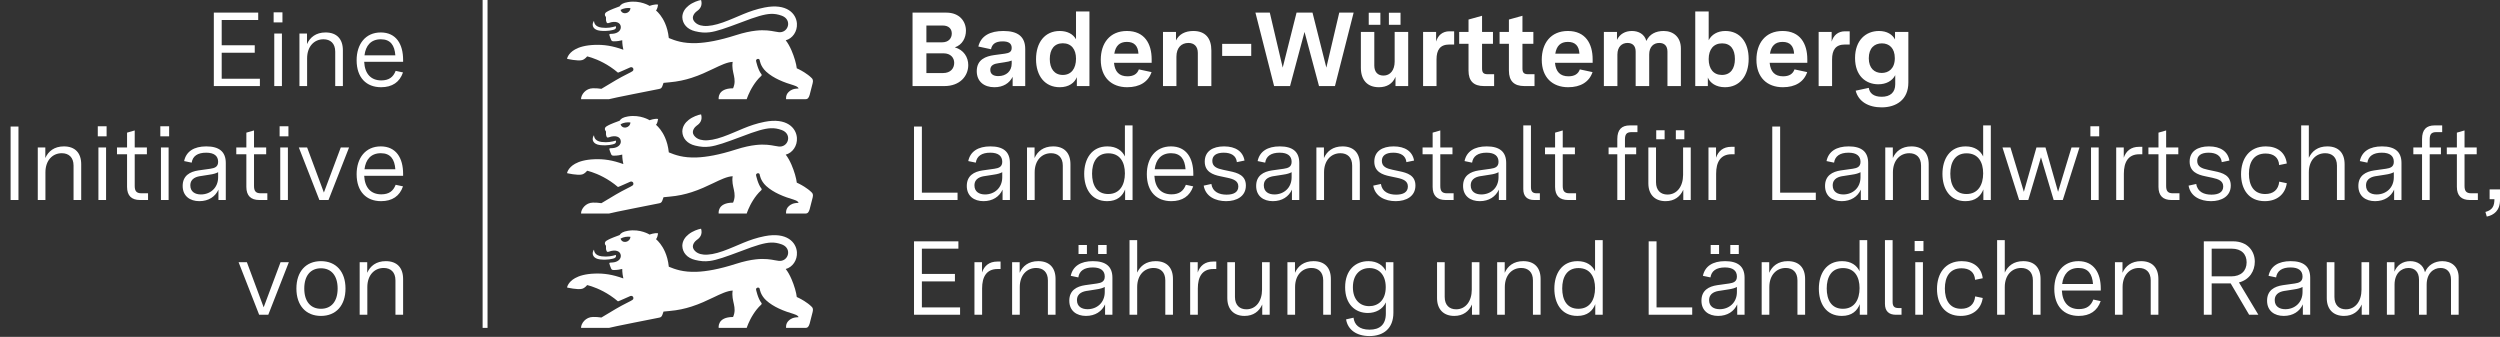 <svg xmlns="http://www.w3.org/2000/svg" viewBox='0 0 1524.956 205.5' fill="#FFFFFF">
    <rect x="0" y="0" width="1524.956" height="205.5" fill="#333333" stroke="none"/>
    <path d="M130.432 52.5L158.528 52.5L158.528 48.02L135.232 48.02L135.232 32.148L155.392 32.148L155.392 27.604L135.232 27.604L135.232 12.18L157.504 12.18L157.504 7.7L130.432 7.7ZM167.296 52.5L171.968 52.5L171.968 20.436L167.296 20.436ZM166.912 13.652L172.288 13.652L172.288 7.508L166.912 7.508ZM182.656 52.5L187.328 52.5L187.328 35.604C187.328 28.308 191.68 23.956 197.312 23.956C201.536 23.956 204.48 26.452 204.48 31.508L204.48 52.5L209.152 52.5L209.152 30.676C209.152 23.828 205.44 19.796 198.592 19.796C192.704 19.796 189.056 22.804 187.264 26.9L187.264 20.436L182.656 20.436ZM232.448 53.204C239.232 53.204 243.776 50.132 245.824 44.18L241.344 43.22C239.872 47.06 237.248 49.044 232.576 49.044C226.368 49.044 222.528 45.14 222.144 37.716L245.888 37.716L245.888 36.5C245.888 26.964 241.664 19.796 232.256 19.796C222.976 19.796 217.536 26.836 217.536 36.756C217.536 47.38 223.488 53.204 232.448 53.204ZM222.336 33.748C223.04 27.86 226.24 23.956 232.32 23.956C238.208 23.956 240.704 27.668 241.152 33.748Z"/> <path d="M6.464 122L11.264 122L11.264 77.2L6.464 77.2ZM23.04 122L27.712 122L27.712 105.104C27.712 97.808 32.064 93.456 37.696 93.456C41.92 93.456 44.864 95.952 44.864 101.008L44.864 122L49.536 122L49.536 100.176C49.536 93.328 45.824 89.296 38.976 89.296C33.088 89.296 29.44 92.304 27.648 96.4L27.648 89.936L23.04 89.936ZM60.032 122L64.704 122L64.704 89.936L60.032 89.936ZM59.648 83.152L65.024 83.152L65.024 77.008L59.648 77.008ZM85.376 122L90.304 122L90.304 117.904L86.272 117.904C83.136 117.904 82.176 116.432 82.176 113.424L82.176 94.096L89.6 94.096L89.6 89.936L82.176 89.936L82.176 79.568L77.504 80.912L77.504 89.936L71.36 89.936L71.36 94.096L77.504 94.096L77.504 114C77.504 119.44 80.32 122 85.376 122ZM98.176 122L102.848 122L102.848 89.936L98.176 89.936ZM97.792 83.152L103.168 83.152L103.168 77.008L97.792 77.008ZM121.6 122.704C127.232 122.704 131.328 119.952 133.248 115.664L133.248 122L137.728 122L137.728 99.408C137.728 92.496 133.632 89.296 125.824 89.296C118.336 89.296 113.536 92.368 112.32 98.256L116.928 99.216C117.504 95.248 120.512 93.136 125.76 93.136C130.688 93.136 133.056 95.184 133.056 98.704C133.056 101.84 130.88 102.544 128.32 102.928L121.024 103.952C115.904 104.72 111.424 107.088 111.424 113.424C111.424 119.632 115.904 122.704 121.6 122.704ZM122.56 118.608C118.976 118.608 116.096 116.944 116.096 113.104C116.096 108.624 120.128 107.664 122.752 107.344L127.616 106.576C130.432 106.192 131.84 105.68 133.056 105.04L133.056 108.112C133.056 114.704 128.192 118.608 122.56 118.608ZM158.144 122L163.072 122L163.072 117.904L159.04 117.904C155.904 117.904 154.944 116.432 154.944 113.424L154.944 94.096L162.368 94.096L162.368 89.936L154.944 89.936L154.944 79.568L150.272 80.912L150.272 89.936L144.128 89.936L144.128 94.096L150.272 94.096L150.272 114C150.272 119.44 153.088 122 158.144 122ZM170.944 122L175.616 122L175.616 89.936L170.944 89.936ZM170.56 83.152L175.936 83.152L175.936 77.008L170.56 77.008ZM194.816 122L200.384 122L212.928 89.936L207.872 89.936L197.568 117.456L187.328 89.936L182.272 89.936ZM232.448 122.704C239.232 122.704 243.776 119.632 245.824 113.68L241.344 112.72C239.872 116.56 237.248 118.544 232.576 118.544C226.368 118.544 222.528 114.64 222.144 107.216L245.888 107.216L245.888 106C245.888 96.464 241.664 89.296 232.256 89.296C222.976 89.296 217.536 96.336 217.536 106.256C217.536 116.88 223.488 122.704 232.448 122.704ZM222.336 103.248C223.04 97.36 226.24 93.456 232.32 93.456C238.208 93.456 240.704 97.168 241.152 103.248Z"/> <path d="M158.08 192L163.648 192L176.192 159.936L171.136 159.936L160.832 187.456L150.592 159.936L145.536 159.936ZM195.776 192.704C204.928 192.704 210.752 186.368 210.752 176C210.752 165.632 204.928 159.296 195.776 159.296C186.624 159.296 180.8 165.632 180.8 176C180.8 186.368 186.624 192.704 195.776 192.704ZM195.776 188.352C189.504 188.352 185.6 183.936 185.6 176C185.6 168.064 189.504 163.648 195.776 163.648C202.048 163.648 205.952 168.064 205.952 176C205.952 183.936 202.048 188.352 195.776 188.352ZM219.392 192L224.064 192L224.064 175.104C224.064 167.808 228.416 163.456 234.048 163.456C238.272 163.456 241.216 165.952 241.216 171.008L241.216 192L245.888 192L245.888 170.176C245.888 163.328 242.176 159.296 235.328 159.296C229.44 159.296 225.792 162.304 224 166.4L224 159.936L219.392 159.936Z"/> <line x1='295.888' y1='0' x2='295.888' y2='200' stroke="#FFFFFF" stroke-width='3' />
    
    <g  transform="translate(345.888,0)"><path id="lion" d="M133.391,164.086c4.138-1.09,7.165-5.375,6.827-10.254-.423-6.048-6.149-12.444-19.728-9.762-4.942.978-8.988,2.416-12.87,4-4.075,1.662-7.97,3.485-12.531,5.105-4.697,1.669-8.639,2.39-11.705,2.13-2.758-.234-4.807-1.262-6.06-3.108-1.704-2.555.772-5.132,1.82-5.852,1.91-1.249,3.63-3.38,2.614-6.845-1.831.319-5.045,1.394-7.603,3.412-2.116,1.669-3.784,3.981-3.848,7.042.122,4.185,3.016,7.455,7.832,8.608,3.231.773,5.809,1.022,8.855.624,4.372-.572,9.71-2.479,19.335-6.084,8.993-3.469,14.049-4.958,17.923-5.133,2.431-.11,4.396.298,6.578,1.059,1.364.476,2.35,1.198,3.006,2.041.78,1.003,1.094,2.179,1.021,3.317-.137,2.136-1.634,4.145-3.96,4.646-.536.116-1.116.151-1.733.09-.72-.069-1.503-.217-2.387-.381-2.609-.489-6.128-1.146-11.605-.543-3.286.362-7.276,1.177-12.197,2.755-10.268,3.291-17.933,4.609-23.849,4.836-8.38.321-13.254-1.547-17.057-3.101-.375-3.641-1.252-6.649-2.327-9.094-1.744-3.967-4.01-6.45-5.5-7.747,0,0,.862-.534,1.291-3.534-2.143-.428-5.17.778-5.17.778,0,0-5.62-3.608-13.219-2.323-2.9.508-4.281,1.302-5.075,2.614-6.038,2.217-6.53,2.598-8.07,3.487-1.0.63-.915,1.471-.915,1.683,0,.487.254.788.365.921.159.185.307.354.307.693.016,1.757-.137,1.633.402,3.024.238.561.767.518,1.402.302,3.985-1.487,7.044-.327,7.239,2.368.156,2.324-2.01,3.993-4.905,4.226-.645.039-1.094.065-1.344.079-.476.032-.794.074-.741.63.061.44.695,2.023.867,2.472.435,1.225.714,1.397,1.741,1.434,1.937.069,4.445-.413,5.25-.661,0,0-.085,2.455.683,5.799-6.71-2.418-11.832-3.169-17.516-2.963-5.677.204-9.449,1.368-11.951,2.772-4.429,2.484-4.882,5.72-4.882,5.72.032.005,6.53,1.534,9.192.783,1.805-.513,3.043-2.259,3.043-2.259,0,0,4.289.881,9.93,3.873,2.759,1.464,5.841,3.433,8.903,6.051.113.097,7.202-3.131,7.551-3.26.875-.322,1.529.262,1.68.547.246.466.332,1.341-.352,1.797-.672.603-5.423,2.7-10.001,5.404-2.974,1.762-6.207,3.672-8.985,5.37-2.18-.28-3.127-.365-5.175-.344-4.377.048-7.255,3.873-7.255,6.672h17.024c.709-.258,7.828-1.71,15.017-3.149,5.226-1.046,10.489-2.084,13.353-2.65,1.284-.254,2.079-.412,2.185-.434.382-.086.898-.147,1.365-.605.234-.229.455-.559.641-1.04.132-.328.736-2.079.736-2.079l3.725-.36c4.972-.421,9.381-1.422,13.338-2.689,5.085-1.627,9.426-3.692,13.259-5.528,4.668-2.238,8.52-4.085,11.859-4.233-.537,3.301.239,5.869.764,8.398.501,2.409.775,4.784-.526,7.723-9.859,0-8.774,6.645-8.774,6.645h17.098s1.205-3.932,3.974-8.266c1.274-1.995,2.836-4.076,4.844-5.9.418-.376.381-.772.143-1.09-2.17-2.693-3.267-8.116-3.267-8.116-.185-.693.652-1.153.938-1.201.301-.053,1.113-.059,1.279.723,0,0,.381,3.761,3.943,7.036,2.253,2.066,4.989,3.695,7.716,4.979,3.28,1.545,6.551,2.593,8.963,3.306,2.757.815,3.064,1.735,3.064,2.01-.064,0-1.048.048-1.206.064-1.397.153-3.001.333-4.869,2.106-1.91,1.815-1.508,4.349-1.508,4.349h11.764c1.535,0,2.08-.905,2.614-2.635.344-1.111,1.736-6.751,1.831-7.137.46-1.714-.021-2.624-.614-3.137-1.349-1.352-2.988-2.537-4.5-3.485-2.452-1.537-4.57-2.452-4.57-2.452-.279-2.619-1.515-7.007-3.244-10.964-1.02-2.336-2.229-4.521-3.498-6.104ZM32.649,145.547c1.773-1.06,4.104-1.33,6.02-1.105-.207,3.465-5.073,4.384-6.02,1.105ZM16.018,152.953c.068-.148.146-.294.232-.437.014-.024.085-.14.103-.165.036-.049.115-.019.12.041.069,1.365.852,3.476,4.662,3.952,3.604.455,6.314-.159,8.626-.841.259.624.19,1.609-1,2.047-1.074.328-3.996,1.18-8.536.698-4.239-.45-5.217-3.112-4.207-5.296ZM133.391,94.336c4.138-1.09,7.165-5.375,6.827-10.254-.423-6.048-6.149-12.444-19.728-9.762-4.942.978-8.988,2.416-12.87,4-4.075,1.662-7.97,3.485-12.531,5.105-4.697,1.669-8.639,2.39-11.705,2.13-2.758-.234-4.807-1.262-6.06-3.108-1.704-2.555.772-5.132,1.82-5.852,1.91-1.249,3.63-3.38,2.614-6.845-1.831.319-5.045,1.394-7.603,3.412-2.116,1.669-3.784,3.981-3.848,7.042.122,4.185,3.016,7.455,7.832,8.608,3.231.773,5.809,1.022,8.855.624,4.372-.572,9.71-2.479,19.335-6.084,8.993-3.469,14.049-4.958,17.923-5.133,2.431-.11,4.396.298,6.578,1.059,1.364.476,2.35,1.198,3.006,2.041.78,1.003,1.094,2.179,1.021,3.317-.137,2.136-1.634,4.145-3.96,4.646-.536.116-1.116.151-1.733.09-.72-.069-1.503-.217-2.387-.381-2.609-.489-6.128-1.146-11.605-.543-3.286.362-7.276,1.177-12.197,2.755-10.268,3.291-17.933,4.609-23.849,4.836-8.38.321-13.254-1.547-17.057-3.101-.375-3.641-1.252-6.649-2.327-9.094-1.744-3.967-4.01-6.45-5.5-7.747,0,0,.862-.534,1.291-3.534-2.143-.428-5.17.778-5.17.778,0,0-5.62-3.608-13.219-2.323-2.9.508-4.281,1.302-5.075,2.614-6.038,2.217-6.53,2.598-8.07,3.487-1.0.63-.915,1.471-.915,1.683,0,.487.254.788.365.921.159.185.307.354.307.693.016,1.757-.137,1.633.402,3.024.238.561.767.518,1.402.302,3.985-1.487,7.044-.327,7.239,2.368.156,2.324-2.01,3.993-4.905,4.226-.645.039-1.094.065-1.344.079-.476.032-.794.074-.741.63.061.44.695,2.023.867,2.472.435,1.225.714,1.397,1.741,1.434,1.937.069,4.445-.413,5.25-.661,0,0-.085,2.455.683,5.799-6.71-2.418-11.832-3.169-17.516-2.963-5.677.204-9.449,1.368-11.951,2.772-4.429,2.484-4.882,5.72-4.882,5.72.032.005,6.53,1.534,9.192.783,1.805-.513,3.043-2.259,3.043-2.259,0,0,4.289.881,9.93,3.873,2.759,1.464,5.841,3.433,8.903,6.051.113.097,7.202-3.131,7.551-3.26.875-.322,1.529.262,1.68.547.246.466.332,1.341-.352,1.797-.672.603-5.423,2.7-10.001,5.404-2.974,1.762-6.207,3.672-8.985,5.37-2.18-.28-3.127-.365-5.175-.344-4.377.048-7.255,3.873-7.255,6.672h17.024c.709-.258,7.828-1.71,15.017-3.149,5.226-1.046,10.489-2.084,13.353-2.65,1.284-.254,2.079-.412,2.185-.434.382-.086.898-.147,1.365-.605.234-.229.455-.559.641-1.04.132-.328.736-2.079.736-2.079l3.725-.36c4.972-.421,9.381-1.422,13.338-2.689,5.085-1.627,9.426-3.692,13.259-5.528,4.668-2.238,8.52-4.085,11.859-4.233-.537,3.301.239,5.869.764,8.398.501,2.409.775,4.784-.526,7.723-9.859,0-8.774,6.645-8.774,6.645h17.098s1.205-3.932,3.974-8.266c1.274-1.995,2.836-4.076,4.844-5.9.418-.376.381-.772.143-1.09-2.17-2.693-3.267-8.116-3.267-8.116-.185-.693.652-1.153.938-1.201.301-.053,1.113-.059,1.279.723,0,0,.381,3.761,3.943,7.036,2.253,2.066,4.989,3.695,7.716,4.979,3.28,1.545,6.551,2.593,8.963,3.306,2.757.815,3.064,1.735,3.064,2.01-.064,0-1.048.048-1.206.064-1.397.153-3.001.333-4.869,2.106-1.91,1.815-1.508,4.349-1.508,4.349h11.764c1.535,0,2.08-.905,2.614-2.635.344-1.111,1.736-6.751,1.831-7.137.46-1.714-.021-2.624-.614-3.137-1.349-1.352-2.988-2.537-4.5-3.485-2.452-1.537-4.57-2.452-4.57-2.452-.279-2.619-1.515-7.007-3.244-10.964-1.02-2.336-2.229-4.521-3.498-6.104ZM32.649,75.797c1.773-1.06,4.104-1.33,6.02-1.105-.207,3.465-5.073,4.384-6.02,1.105ZM16.018,83.204c.068-.148.146-.294.232-.437.014-.024.085-.14.103-.165.036-.049.115-.019.12.041.069,1.365.852,3.476,4.662,3.952,3.604.455,6.314-.159,8.626-.841.259.624.19,1.609-1,2.047-1.074.328-3.996,1.18-8.536.698-4.239-.45-5.217-3.112-4.207-5.296ZM133.391,24.586c4.138-1.09,7.165-5.375,6.827-10.254-.423-6.048-6.149-12.444-19.728-9.762-4.942.978-8.988,2.416-12.87,4-4.075,1.662-7.97,3.485-12.531,5.105-4.697,1.669-8.639,2.39-11.705,2.13-2.758-.234-4.807-1.262-6.06-3.108-1.704-2.555.772-5.132,1.82-5.852,1.91-1.249,3.63-3.38,2.614-6.845-1.831.319-5.045,1.394-7.603,3.412-2.116,1.669-3.784,3.981-3.848,7.042.122,4.185,3.016,7.455,7.832,8.608,3.231.773,5.809,1.022,8.855.624,4.372-.572,9.71-2.479,19.335-6.084,8.993-3.469,14.049-4.958,17.923-5.133,2.431-.11,4.396.298,6.578,1.059,1.364.476,2.35,1.198,3.006,2.041.78,1.003,1.094,2.179,1.021,3.317-.137,2.136-1.634,4.145-3.96,4.646-.536.116-1.116.151-1.733.09-.72-.069-1.503-.217-2.387-.381-2.609-.489-6.128-1.146-11.605-.543-3.286.362-7.276,1.177-12.197,2.755-10.268,3.291-17.933,4.609-23.849,4.836-8.38.321-13.254-1.547-17.057-3.101-.375-3.641-1.252-6.649-2.327-9.094-1.744-3.967-4.01-6.45-5.5-7.747,0,0,.862-.534,1.291-3.534-2.143-.428-5.17.778-5.17.778,0,0-5.62-3.608-13.219-2.323-2.9.508-4.281,1.302-5.075,2.614-6.038,2.217-6.53,2.598-8.07,3.487-1.0.63-.915,1.471-.915,1.683,0,.487.254.788.365.921.159.185.307.354.307.693.016,1.757-.137,1.633.402,3.024.238.561.767.518,1.402.302,3.985-1.487,7.044-.327,7.239,2.368.156,2.324-2.01,3.993-4.905,4.226-.645.039-1.094.065-1.344.079-.476.032-.794.074-.741.63.061.44.695,2.023.867,2.472.435,1.225.714,1.397,1.741,1.434,1.937.069,4.445-.413,5.25-.661,0,0-.085,2.455.683,5.799-6.71-2.418-11.832-3.169-17.516-2.963-5.677.204-9.449,1.368-11.951,2.772-4.429,2.484-4.882,5.72-4.882,5.72.032.005,6.53,1.534,9.192.783,1.805-.513,3.043-2.259,3.043-2.259,0,0,4.289.881,9.93,3.873,2.759,1.464,5.841,3.433,8.903,6.051.113.097,7.202-3.131,7.551-3.26.875-.322,1.529.262,1.68.547.246.466.332,1.341-.352,1.797-.672.603-5.423,2.7-10.001,5.404-2.974,1.762-6.207,3.672-8.985,5.37-2.18-.28-3.127-.365-5.175-.344-4.377.048-7.255,3.873-7.255,6.672h17.024c.709-.258,7.828-1.71,15.017-3.149,5.226-1.046,10.489-2.084,13.353-2.65,1.284-.254,2.079-.412,2.185-.434.382-.086.898-.147,1.365-.605.234-.229.455-.559.641-1.04.132-.328.736-2.079.736-2.079l3.725-.36c4.972-.421,9.381-1.422,13.338-2.689,5.085-1.627,9.426-3.692,13.259-5.528,4.668-2.238,8.52-4.085,11.859-4.233-.537,3.301.239,5.869.764,8.398.501,2.409.775,4.784-.526,7.723-9.859,0-8.774,6.645-8.774,6.645h17.098s1.205-3.932,3.974-8.266c1.274-1.995,2.836-4.076,4.844-5.9.418-.376.381-.772.143-1.09-2.17-2.693-3.267-8.116-3.267-8.116-.185-.693.652-1.153.938-1.201.301-.053,1.113-.059,1.279.723,0,0,.381,3.761,3.943,7.036,2.253,2.066,4.989,3.695,7.716,4.979,3.28,1.545,6.551,2.593,8.963,3.306,2.757.815,3.064,1.735,3.064,2.01-.064,0-1.048.048-1.206.064-1.397.153-3.001.333-4.869,2.106-1.91,1.815-1.508,4.349-1.508,4.349h11.764c1.535,0,2.08-.905,2.614-2.635.344-1.111,1.736-6.751,1.831-7.137.46-1.714-.021-2.624-.614-3.137-1.349-1.352-2.988-2.537-4.5-3.485-2.452-1.537-4.57-2.452-4.57-2.452-.279-2.619-1.515-7.007-3.244-10.964-1.02-2.336-2.229-4.521-3.498-6.104ZM32.649,6.047c1.773-1.06,4.104-1.33,6.02-1.105-.207,3.465-5.073,4.384-6.02,1.105ZM16.018,13.454c.068-.148.146-.294.232-.437.014-.024.085-.14.103-.165.036-.049.115-.019.12.041.069,1.365.852,3.476,4.662,3.952,3.604.455,6.314-.159,8.626-.841.259.624.19,1.609-1,2.047-1.074.328-3.996,1.18-8.536.698-4.239-.45-5.217-3.112-4.207-5.296Z"/></g> <path d="M556.636 52.5L576.092 52.5C585.564 52.5 590.62 46.356 590.62 39.7C590.62 34.9 587.868 30.42 582.428 28.884C586.972 27.412 589.212 23.06 589.212 18.708C589.212 13.14 585.372 7.7 577.244 7.7L556.636 7.7ZM575.196 44.564L565.084 44.564L565.084 32.532L575.58 32.532C579.868 32.532 582.044 35.22 582.044 38.356C582.044 41.62 579.932 44.564 575.196 44.564ZM574.684 25.812L565.084 25.812L565.084 15.572L575.068 15.572C578.78 15.572 580.572 17.684 580.572 20.436C580.572 23.38 578.588 25.812 574.684 25.812ZM606.556 53.204C611.932 53.204 615.708 50.772 617.692 46.868L617.692 52.5L625.372 52.5L625.372 29.908C625.372 22.484 621.02 18.9 612.06 18.9C603.932 18.9 598.364 21.844 596.764 28.372L604.508 30.036C605.084 27.028 607.068 25.236 611.612 25.236C615.26 25.236 617.116 26.516 617.116 29.204C617.116 31.764 615.452 32.34 612.956 32.724L606.3 33.62C601.5 34.324 595.804 36.18 595.804 43.412C595.804 49.748 600.284 53.204 606.556 53.204ZM608.924 46.42C605.852 46.42 604.06 45.14 604.06 42.58C604.06 39.636 606.684 38.868 609.052 38.548L612.764 37.972C614.62 37.716 615.9 37.396 617.116 36.948L617.116 38.74C617.116 43.412 613.788 46.42 608.924 46.42ZM646.428 53.204C652.06 53.204 655.516 50.452 656.86 47.06L656.86 52.5L664.54 52.5L664.54 6.996L656.348 6.996L656.348 23.956C654.556 20.756 651.036 18.9 646.428 18.9C637.34 18.9 631.964 25.876 631.964 36.116C631.964 46.356 637.404 53.204 646.428 53.204ZM648.284 45.716C643.1 45.716 640.348 41.812 640.348 35.988C640.348 30.1 643.1 26.388 648.284 26.388C653.532 26.388 656.348 30.1 656.348 35.796C656.348 41.812 653.468 45.716 648.284 45.716ZM687.58 53.204C695.132 53.204 700.38 50.004 702.428 43.988L694.684 42.324C693.66 45.14 691.42 46.548 687.708 46.548C682.716 46.548 680.028 43.796 679.516 38.292L702.492 38.292L702.492 36.18C702.492 26.644 698.14 18.9 687.388 18.9C676.892 18.9 671.452 26.452 671.452 36.436C671.452 47.188 677.916 53.204 687.58 53.204ZM679.708 32.724C680.476 28.052 682.844 25.556 687.388 25.556C691.932 25.556 694.172 28.052 694.428 32.724ZM709.404 52.5L717.596 52.5L717.596 34.58C717.596 29.14 720.604 26.196 724.892 26.196C728.348 26.196 730.652 28.244 730.652 32.276L730.652 52.5L738.908 52.5L738.908 30.804C738.908 23.316 735.26 18.9 727.9 18.9C722.908 18.9 719.196 20.884 717.34 24.66L717.34 19.476L709.404 19.476ZM745.5 34.132L763.228 34.132L763.228 26.772L745.5 26.772ZM777.18 52.5L786.908 52.5L795.74 19.476L804.572 52.5L814.3 52.5L825.692 7.7L816.924 7.7L809.052 41.236L800.604 7.7L790.876 7.7L782.428 41.236L774.556 7.7L765.788 7.7ZM841.116 53.204C845.852 53.204 849.5 51.156 851.228 46.868L851.228 52.5L858.972 52.5L858.972 19.476L850.716 19.476L850.716 37.588C850.716 42.772 848.028 46.1 843.932 46.1C840.476 46.1 838.3 44.052 838.3 39.956L838.3 19.476L830.108 19.476L830.108 41.3C830.108 48.788 834.012 53.204 841.116 53.204ZM847.196 15.124L854.3 15.124L854.3 7.764L847.196 7.764ZM834.908 15.124L842.012 15.124L842.012 7.764L834.908 7.764ZM868.06 52.5L876.252 52.5L876.252 36.244C876.252 30.484 878.428 27.156 884.06 27.156L887.004 27.156L887.004 19.092L884.124 19.092C879.9 19.092 877.084 21.588 875.996 25.364L875.996 19.476L868.06 19.476ZM905.18 52.5L911.388 52.5L911.388 45.268L907.42 45.268C904.86 45.268 904.028 44.244 904.028 41.748L904.028 26.708L910.684 26.708L910.684 19.476L904.028 19.476L904.028 9.62L895.772 11.924L895.772 19.476L890.076 19.476L890.076 26.708L895.772 26.708L895.772 43.092C895.772 49.428 898.908 52.5 905.18 52.5ZM929.82 52.5L936.028 52.5L936.028 45.268L932.06 45.268C929.5 45.268 928.668 44.244 928.668 41.748L928.668 26.708L935.324 26.708L935.324 19.476L928.668 19.476L928.668 9.62L920.412 11.924L920.412 19.476L914.716 19.476L914.716 26.708L920.412 26.708L920.412 43.092C920.412 49.428 923.548 52.5 929.82 52.5ZM956.572 53.204C964.124 53.204 969.372 50.004 971.42 43.988L963.676 42.324C962.652 45.14 960.412 46.548 956.7 46.548C951.708 46.548 949.02 43.796 948.508 38.292L971.484 38.292L971.484 36.18C971.484 26.644 967.132 18.9 956.38 18.9C945.884 18.9 940.444 26.452 940.444 36.436C940.444 47.188 946.908 53.204 956.572 53.204ZM948.7 32.724C949.468 28.052 951.836 25.556 956.38 25.556C960.924 25.556 963.164 28.052 963.42 32.724ZM978.332 52.5L986.588 52.5L986.588 33.236C986.588 28.564 989.34 26.196 992.732 26.196C995.804 26.196 997.724 27.924 997.724 31.508L997.724 52.5L1005.98 52.5L1005.98 33.236C1005.98 28.564 1008.668 26.196 1012.124 26.196C1015.196 26.196 1017.116 27.924 1017.116 31.508L1017.116 52.5L1025.308 52.5L1025.308 29.588C1025.308 22.548 1020.636 18.9 1014.812 18.9C1010.076 18.9 1006.172 20.756 1004.252 24.98C1003.1 20.756 999.452 18.9 995.42 18.9C991.388 18.9 987.996 20.756 986.332 24.34L986.332 19.476L978.332 19.476ZM1052.188 53.204C1061.212 53.204 1066.652 46.228 1066.652 35.924C1066.652 25.876 1061.468 18.9 1052.444 18.9C1047.58 18.9 1043.996 21.14 1042.268 24.532L1042.268 6.996L1034.076 6.996L1034.076 52.5L1041.756 52.5L1041.756 47.316C1043.1 50.58 1046.748 53.204 1052.188 53.204ZM1050.332 45.716C1045.212 45.716 1042.268 42.004 1042.268 36.052C1042.268 30.164 1045.212 26.452 1050.46 26.452C1055.644 26.452 1058.268 30.1 1058.268 35.988C1058.268 41.876 1055.58 45.716 1050.332 45.716ZM1087.516 53.204C1095.068 53.204 1100.316 50.004 1102.364 43.988L1094.62 42.324C1093.596 45.14 1091.356 46.548 1087.644 46.548C1082.652 46.548 1079.964 43.796 1079.452 38.292L1102.428 38.292L1102.428 36.18C1102.428 26.644 1098.076 18.9 1087.324 18.9C1076.828 18.9 1071.388 26.452 1071.388 36.436C1071.388 47.188 1077.852 53.204 1087.516 53.204ZM1079.644 32.724C1080.412 28.052 1082.78 25.556 1087.324 25.556C1091.868 25.556 1094.108 28.052 1094.364 32.724ZM1109.34 52.5L1117.532 52.5L1117.532 36.244C1117.532 30.484 1119.708 27.156 1125.34 27.156L1128.284 27.156L1128.284 19.092L1125.404 19.092C1121.18 19.092 1118.364 21.588 1117.276 25.364L1117.276 19.476L1109.34 19.476ZM1147.74 65.492C1156.7 65.492 1164.06 60.82 1164.06 50.388L1164.06 19.476L1155.932 19.476L1155.932 24.084C1154.396 21.076 1151.068 18.9 1146.14 18.9C1138.204 18.9 1131.548 24.468 1131.548 35.412C1131.548 46.164 1138.012 51.412 1145.756 51.412C1150.492 51.412 1154.268 49.364 1156.06 45.844L1156.06 51.412C1156.06 56.404 1152.988 59.028 1147.804 59.028C1142.748 59.028 1140.38 56.724 1139.932 53.588L1131.932 55.316C1133.596 61.908 1139.676 65.492 1147.74 65.492ZM1147.804 44.5C1143.388 44.5 1139.932 41.62 1139.932 35.54C1139.932 29.268 1143.452 26.452 1147.932 26.452C1152.412 26.452 1155.804 29.396 1155.804 35.476C1155.804 41.812 1152.092 44.5 1147.804 44.5Z"/> <path d="M557.532 122L584.092 122L584.092 117.52L562.332 117.52L562.332 77.2L557.532 77.2ZM599.9 122.704C605.532 122.704 609.628 119.952 611.548 115.664L611.548 122L616.028 122L616.028 99.408C616.028 92.496 611.932 89.296 604.124 89.296C596.636 89.296 591.836 92.368 590.62 98.256L595.228 99.216C595.804 95.248 598.812 93.136 604.06 93.136C608.988 93.136 611.356 95.184 611.356 98.704C611.356 101.84 609.18 102.544 606.62 102.928L599.324 103.952C594.204 104.72 589.724 107.088 589.724 113.424C589.724 119.632 594.204 122.704 599.9 122.704ZM600.86 118.608C597.276 118.608 594.396 116.944 594.396 113.104C594.396 108.624 598.428 107.664 601.052 107.344L605.916 106.576C608.732 106.192 610.14 105.68 611.356 105.04L611.356 108.112C611.356 114.704 606.492 118.608 600.86 118.608ZM626.46 122L631.132 122L631.132 105.104C631.132 97.808 635.484 93.456 641.116 93.456C645.34 93.456 648.284 95.952 648.284 101.008L648.284 122L652.956 122L652.956 100.176C652.956 93.328 649.244 89.296 642.396 89.296C636.508 89.296 632.86 92.304 631.068 96.4L631.068 89.936L626.46 89.936ZM675.356 122.704C681.564 122.704 684.764 119.504 686.3 115.536L686.3 122L690.844 122L690.844 76.496L686.172 76.496L686.172 95.44C684.508 91.92 681.052 89.296 675.484 89.296C665.756 89.296 661.34 97.104 661.34 106.064C661.34 114.896 665.564 122.704 675.356 122.704ZM675.996 118.352C668.892 118.352 666.14 112.784 666.14 105.936C666.14 99.088 668.956 93.52 676.06 93.52C683.164 93.52 686.172 98.896 686.172 105.744C686.172 112.72 683.1 118.352 675.996 118.352ZM714.46 122.704C721.244 122.704 725.788 119.632 727.836 113.68L723.356 112.72C721.884 116.56 719.26 118.544 714.588 118.544C708.38 118.544 704.54 114.64 704.156 107.216L727.9 107.216L727.9 106C727.9 96.464 723.676 89.296 714.268 89.296C704.988 89.296 699.548 96.336 699.548 106.256C699.548 116.88 705.5 122.704 714.46 122.704ZM704.348 103.248C705.052 97.36 708.252 93.456 714.332 93.456C720.22 93.456 722.716 97.168 723.164 103.248ZM747.932 122.704C754.332 122.704 759.964 119.76 759.964 113.168C759.964 106.96 755.036 105.424 749.98 104.4L746.076 103.568C742.428 102.8 739.484 101.712 739.484 98.128C739.484 94.992 741.788 93.136 746.46 93.136C750.94 93.136 754.076 94.928 754.46 98.896L759.132 97.936C758.172 92.368 753.692 89.296 746.652 89.296C739.804 89.296 734.876 92.24 734.876 98.576C734.876 104.72 739.676 106.576 744.476 107.536L748.7 108.432C752.604 109.264 755.356 110.416 755.356 113.744C755.356 117.264 752.476 118.736 748.188 118.736C743.708 118.736 739.612 117.072 738.908 112.208L734.236 113.232C735.324 119.824 741.404 122.704 747.932 122.704ZM776.412 122.704C782.044 122.704 786.14 119.952 788.06 115.664L788.06 122L792.54 122L792.54 99.408C792.54 92.496 788.444 89.296 780.636 89.296C773.148 89.296 768.348 92.368 767.132 98.256L771.74 99.216C772.316 95.248 775.324 93.136 780.572 93.136C785.5 93.136 787.868 95.184 787.868 98.704C787.868 101.84 785.692 102.544 783.132 102.928L775.836 103.952C770.716 104.72 766.236 107.088 766.236 113.424C766.236 119.632 770.716 122.704 776.412 122.704ZM777.372 118.608C773.788 118.608 770.908 116.944 770.908 113.104C770.908 108.624 774.94 107.664 777.564 107.344L782.428 106.576C785.244 106.192 786.652 105.68 787.868 105.04L787.868 108.112C787.868 114.704 783.004 118.608 777.372 118.608ZM802.972 122L807.644 122L807.644 105.104C807.644 97.808 811.996 93.456 817.628 93.456C821.852 93.456 824.796 95.952 824.796 101.008L824.796 122L829.468 122L829.468 100.176C829.468 93.328 825.756 89.296 818.908 89.296C813.02 89.296 809.372 92.304 807.58 96.4L807.58 89.936L802.972 89.936ZM851.356 122.704C857.756 122.704 863.388 119.76 863.388 113.168C863.388 106.96 858.46 105.424 853.404 104.4L849.5 103.568C845.852 102.8 842.908 101.712 842.908 98.128C842.908 94.992 845.212 93.136 849.884 93.136C854.364 93.136 857.5 94.928 857.884 98.896L862.556 97.936C861.596 92.368 857.116 89.296 850.076 89.296C843.228 89.296 838.3 92.24 838.3 98.576C838.3 104.72 843.1 106.576 847.9 107.536L852.124 108.432C856.028 109.264 858.78 110.416 858.78 113.744C858.78 117.264 855.9 118.736 851.612 118.736C847.132 118.736 843.036 117.072 842.332 112.208L837.66 113.232C838.748 119.824 844.828 122.704 851.356 122.704ZM881.756 122L886.684 122L886.684 117.904L882.652 117.904C879.516 117.904 878.556 116.432 878.556 113.424L878.556 94.096L885.98 94.096L885.98 89.936L878.556 89.936L878.556 79.568L873.884 80.912L873.884 89.936L867.74 89.936L867.74 94.096L873.884 94.096L873.884 114C873.884 119.44 876.7 122 881.756 122ZM902.62 122.704C908.252 122.704 912.348 119.952 914.268 115.664L914.268 122L918.748 122L918.748 99.408C918.748 92.496 914.652 89.296 906.844 89.296C899.356 89.296 894.556 92.368 893.34 98.256L897.948 99.216C898.524 95.248 901.532 93.136 906.78 93.136C911.708 93.136 914.076 95.184 914.076 98.704C914.076 101.84 911.9 102.544 909.34 102.928L902.044 103.952C896.924 104.72 892.444 107.088 892.444 113.424C892.444 119.632 896.924 122.704 902.62 122.704ZM903.58 118.608C899.996 118.608 897.116 116.944 897.116 113.104C897.116 108.624 901.148 107.664 903.772 107.344L908.636 106.576C911.452 106.192 912.86 105.68 914.076 105.04L914.076 108.112C914.076 114.704 909.212 118.608 903.58 118.608ZM935.836 122L939.292 122L939.292 117.904L937.372 117.904C934.748 117.904 933.852 116.688 933.852 114.128L933.852 76.496L929.18 76.496L929.18 115.344C929.18 119.824 931.612 122 935.836 122ZM956.444 122L961.372 122L961.372 117.904L957.34 117.904C954.204 117.904 953.244 116.432 953.244 113.424L953.244 94.096L960.668 94.096L960.668 89.936L953.244 89.936L953.244 79.568L948.572 80.912L948.572 89.936L942.428 89.936L942.428 94.096L948.572 94.096L948.572 114C948.572 119.44 951.388 122 956.444 122ZM986.524 122L991.196 122L991.196 94.096L998.044 94.096L998.044 89.936L991.196 89.936L991.196 85.072C991.196 81.936 992.156 80.592 995.228 80.592L998.812 80.592L998.812 76.496L994.204 76.496C989.148 76.496 986.524 79.056 986.524 84.88L986.524 89.936L981.212 89.936L981.212 94.096L986.524 94.096ZM1015.964 122.704C1021.34 122.704 1024.924 119.952 1026.78 115.728L1026.78 122L1031.324 122L1031.324 89.936L1026.652 89.936L1026.652 106.704C1026.652 113.68 1022.94 118.672 1017.116 118.672C1013.02 118.672 1010.14 116.176 1010.14 111.12L1010.14 89.936L1005.468 89.936L1005.468 111.824C1005.468 118.672 1009.436 122.704 1015.964 122.704ZM1022.236 84.944L1027.42 84.944L1027.42 79.44L1022.236 79.44ZM1010.268 84.944L1015.388 84.944L1015.388 79.44L1010.268 79.44ZM1042.14 122L1046.812 122L1046.812 105.936C1046.812 98.96 1049.436 94.096 1056.22 94.096L1058.076 94.096L1058.076 89.552L1056.028 89.552C1051.228 89.552 1048.156 92.048 1046.748 96.208L1046.748 89.936L1042.14 89.936ZM1081.052 122L1107.612 122L1107.612 117.52L1085.852 117.52L1085.852 77.2L1081.052 77.2ZM1123.42 122.704C1129.052 122.704 1133.148 119.952 1135.068 115.664L1135.068 122L1139.548 122L1139.548 99.408C1139.548 92.496 1135.452 89.296 1127.644 89.296C1120.156 89.296 1115.356 92.368 1114.14 98.256L1118.748 99.216C1119.324 95.248 1122.332 93.136 1127.58 93.136C1132.508 93.136 1134.876 95.184 1134.876 98.704C1134.876 101.84 1132.7 102.544 1130.14 102.928L1122.844 103.952C1117.724 104.72 1113.244 107.088 1113.244 113.424C1113.244 119.632 1117.724 122.704 1123.42 122.704ZM1124.38 118.608C1120.796 118.608 1117.916 116.944 1117.916 113.104C1117.916 108.624 1121.948 107.664 1124.572 107.344L1129.436 106.576C1132.252 106.192 1133.66 105.68 1134.876 105.04L1134.876 108.112C1134.876 114.704 1130.012 118.608 1124.38 118.608ZM1149.98 122L1154.652 122L1154.652 105.104C1154.652 97.808 1159.004 93.456 1164.636 93.456C1168.86 93.456 1171.804 95.952 1171.804 101.008L1171.804 122L1176.476 122L1176.476 100.176C1176.476 93.328 1172.764 89.296 1165.916 89.296C1160.028 89.296 1156.38 92.304 1154.588 96.4L1154.588 89.936L1149.98 89.936ZM1198.876 122.704C1205.084 122.704 1208.284 119.504 1209.82 115.536L1209.82 122L1214.364 122L1214.364 76.496L1209.692 76.496L1209.692 95.44C1208.028 91.92 1204.572 89.296 1199.004 89.296C1189.276 89.296 1184.86 97.104 1184.86 106.064C1184.86 114.896 1189.084 122.704 1198.876 122.704ZM1199.516 118.352C1192.412 118.352 1189.66 112.784 1189.66 105.936C1189.66 99.088 1192.476 93.52 1199.58 93.52C1206.684 93.52 1209.692 98.896 1209.692 105.744C1209.692 112.72 1206.62 118.352 1199.516 118.352ZM1231.644 122L1237.212 122L1244.956 95.952L1252.7 122L1258.268 122L1268.444 89.936L1263.58 89.936L1255.388 117.008L1247.708 89.936L1242.204 89.936L1234.524 117.008L1226.332 89.936L1221.468 89.936ZM1275.484 122L1280.156 122L1280.156 89.936L1275.484 89.936ZM1275.1 83.152L1280.476 83.152L1280.476 77.008L1275.1 77.008ZM1290.844 122L1295.516 122L1295.516 105.936C1295.516 98.96 1298.14 94.096 1304.924 94.096L1306.78 94.096L1306.78 89.552L1304.732 89.552C1299.932 89.552 1296.86 92.048 1295.452 96.208L1295.452 89.936L1290.844 89.936ZM1324.508 122L1329.436 122L1329.436 117.904L1325.404 117.904C1322.268 117.904 1321.308 116.432 1321.308 113.424L1321.308 94.096L1328.732 94.096L1328.732 89.936L1321.308 89.936L1321.308 79.568L1316.636 80.912L1316.636 89.936L1310.492 89.936L1310.492 94.096L1316.636 94.096L1316.636 114C1316.636 119.44 1319.452 122 1324.508 122ZM1348.7 122.704C1355.1 122.704 1360.732 119.76 1360.732 113.168C1360.732 106.96 1355.804 105.424 1350.748 104.4L1346.844 103.568C1343.196 102.8 1340.252 101.712 1340.252 98.128C1340.252 94.992 1342.556 93.136 1347.228 93.136C1351.708 93.136 1354.844 94.928 1355.228 98.896L1359.9 97.936C1358.94 92.368 1354.46 89.296 1347.42 89.296C1340.572 89.296 1335.644 92.24 1335.644 98.576C1335.644 104.72 1340.444 106.576 1345.244 107.536L1349.468 108.432C1353.372 109.264 1356.124 110.416 1356.124 113.744C1356.124 117.264 1353.244 118.736 1348.956 118.736C1344.476 118.736 1340.38 117.072 1339.676 112.208L1335.004 113.232C1336.092 119.824 1342.172 122.704 1348.7 122.704ZM1381.468 122.704C1388.764 122.704 1393.884 118.672 1394.908 111.76L1390.3 110.8C1389.788 115.792 1386.652 118.352 1381.724 118.352C1374.684 118.352 1371.804 112.976 1371.804 106C1371.804 99.024 1374.684 93.648 1381.98 93.648C1386.78 93.648 1389.98 96.016 1390.236 100.688L1394.908 99.728C1394.076 92.944 1389.084 89.296 1382.108 89.296C1371.932 89.296 1367.004 96.912 1367.004 106.256C1367.004 115.216 1371.484 122.704 1381.468 122.704ZM1403.676 122L1408.348 122L1408.348 105.104C1408.348 97.808 1412.7 93.456 1418.332 93.456C1422.556 93.456 1425.5 95.952 1425.5 101.008L1425.5 122L1430.172 122L1430.172 100.176C1430.172 93.328 1426.46 89.296 1419.612 89.296C1413.788 89.296 1410.204 92.24 1408.348 96.272L1408.348 76.496L1403.676 76.496ZM1448.732 122.704C1454.364 122.704 1458.46 119.952 1460.38 115.664L1460.38 122L1464.86 122L1464.86 99.408C1464.86 92.496 1460.764 89.296 1452.956 89.296C1445.468 89.296 1440.668 92.368 1439.452 98.256L1444.06 99.216C1444.636 95.248 1447.644 93.136 1452.892 93.136C1457.82 93.136 1460.188 95.184 1460.188 98.704C1460.188 101.84 1458.012 102.544 1455.452 102.928L1448.156 103.952C1443.036 104.72 1438.556 107.088 1438.556 113.424C1438.556 119.632 1443.036 122.704 1448.732 122.704ZM1449.692 118.608C1446.108 118.608 1443.228 116.944 1443.228 113.104C1443.228 108.624 1447.26 107.664 1449.884 107.344L1454.748 106.576C1457.564 106.192 1458.972 105.68 1460.188 105.04L1460.188 108.112C1460.188 114.704 1455.324 118.608 1449.692 118.608ZM1477.404 122L1482.076 122L1482.076 94.096L1488.924 94.096L1488.924 89.936L1482.076 89.936L1482.076 85.072C1482.076 81.936 1483.036 80.592 1486.108 80.592L1489.692 80.592L1489.692 76.496L1485.084 76.496C1480.028 76.496 1477.404 79.056 1477.404 84.88L1477.404 89.936L1472.092 89.936L1472.092 94.096L1477.404 94.096ZM1506.524 122L1511.452 122L1511.452 117.904L1507.42 117.904C1504.284 117.904 1503.324 116.432 1503.324 113.424L1503.324 94.096L1510.748 94.096L1510.748 89.936L1503.324 89.936L1503.324 79.568L1498.652 80.912L1498.652 89.936L1492.508 89.936L1492.508 94.096L1498.652 94.096L1498.652 114C1498.652 119.44 1501.468 122 1506.524 122ZM1516.06 129.296L1516.892 132.112C1521.244 131.216 1524.956 128.464 1524.956 121.936L1524.956 115.536L1518.62 115.536L1518.62 121.488L1521.564 121.488C1521.5 125.392 1520.668 128.016 1516.06 129.296Z"/> <path d="M557.532 192L585.628 192L585.628 187.52L562.332 187.52L562.332 171.648L582.492 171.648L582.492 167.104L562.332 167.104L562.332 151.68L584.604 151.68L584.604 147.2L557.532 147.2ZM594.396 192L599.068 192L599.068 175.936C599.068 168.96 601.692 164.096 608.476 164.096L610.332 164.096L610.332 159.552L608.284 159.552C603.484 159.552 600.412 162.048 599.004 166.208L599.004 159.936L594.396 159.936ZM617.372 192L622.044 192L622.044 175.104C622.044 167.808 626.396 163.456 632.028 163.456C636.252 163.456 639.196 165.952 639.196 171.008L639.196 192L643.868 192L643.868 170.176C643.868 163.328 640.156 159.296 633.308 159.296C627.42 159.296 623.772 162.304 621.98 166.4L621.98 159.936L617.372 159.936ZM662.428 192.704C668.06 192.704 672.156 189.952 674.076 185.664L674.076 192L678.556 192L678.556 169.408C678.556 162.496 674.46 159.296 666.652 159.296C659.164 159.296 654.364 162.368 653.148 168.256L657.756 169.216C658.332 165.248 661.34 163.136 666.588 163.136C671.516 163.136 673.884 165.184 673.884 168.704C673.884 171.84 671.708 172.544 669.148 172.928L661.852 173.952C656.732 174.72 652.252 177.088 652.252 183.424C652.252 189.632 656.732 192.704 662.428 192.704ZM663.388 188.608C659.804 188.608 656.924 186.944 656.924 183.104C656.924 178.624 660.956 177.664 663.58 177.344L668.444 176.576C671.26 176.192 672.668 175.68 673.884 175.04L673.884 178.112C673.884 184.704 669.02 188.608 663.388 188.608ZM669.852 154.944L675.036 154.944L675.036 149.44L669.852 149.44ZM657.884 154.944L663.004 154.944L663.004 149.44L657.884 149.44ZM688.988 192L693.66 192L693.66 175.104C693.66 167.808 698.012 163.456 703.644 163.456C707.868 163.456 710.812 165.952 710.812 171.008L710.812 192L715.484 192L715.484 170.176C715.484 163.328 711.772 159.296 704.924 159.296C699.1 159.296 695.516 162.24 693.66 166.272L693.66 146.496L688.988 146.496ZM725.98 192L730.652 192L730.652 175.936C730.652 168.96 733.276 164.096 740.06 164.096L741.916 164.096L741.916 159.552L739.868 159.552C735.068 159.552 731.996 162.048 730.588 166.208L730.588 159.936L725.98 159.936ZM759.132 192.704C764.508 192.704 768.092 189.952 769.948 185.728L769.948 192L774.492 192L774.492 159.936L769.82 159.936L769.82 176.704C769.82 183.68 766.108 188.672 760.284 188.672C756.188 188.672 753.308 186.176 753.308 181.12L753.308 159.936L748.636 159.936L748.636 181.824C748.636 188.672 752.604 192.704 759.132 192.704ZM785.308 192L789.98 192L789.98 175.104C789.98 167.808 794.332 163.456 799.964 163.456C804.188 163.456 807.132 165.952 807.132 171.008L807.132 192L811.804 192L811.804 170.176C811.804 163.328 808.092 159.296 801.244 159.296C795.356 159.296 791.708 162.304 789.916 166.4L789.916 159.936L785.308 159.936ZM835.356 204.992C843.996 204.992 849.948 200.256 849.948 190.784L849.948 159.936L845.34 159.936L845.34 165.312C843.804 162.112 840.284 159.296 834.716 159.296C826.908 159.296 820.508 164.608 820.508 175.232C820.508 185.472 826.524 190.912 834.396 190.912C839.004 190.912 843.42 188.736 845.34 184.448L845.34 191.232C845.34 198.208 841.436 201.088 835.42 201.088C829.02 201.088 826.14 198.016 825.628 193.792L821.084 194.816C822.108 201.216 827.548 204.992 835.356 204.992ZM835.164 186.752C829.532 186.752 825.244 182.784 825.244 175.232C825.244 167.36 829.724 163.52 835.356 163.52C840.924 163.52 845.276 167.424 845.276 175.168C845.276 183.296 840.476 186.752 835.164 186.752ZM887.068 192.704C892.444 192.704 896.028 189.952 897.884 185.728L897.884 192L902.428 192L902.428 159.936L897.756 159.936L897.756 176.704C897.756 183.68 894.044 188.672 888.22 188.672C884.124 188.672 881.244 186.176 881.244 181.12L881.244 159.936L876.572 159.936L876.572 181.824C876.572 188.672 880.54 192.704 887.068 192.704ZM913.244 192L917.916 192L917.916 175.104C917.916 167.808 922.268 163.456 927.9 163.456C932.124 163.456 935.068 165.952 935.068 171.008L935.068 192L939.74 192L939.74 170.176C939.74 163.328 936.028 159.296 929.18 159.296C923.292 159.296 919.644 162.304 917.852 166.4L917.852 159.936L913.244 159.936ZM962.14 192.704C968.348 192.704 971.548 189.504 973.084 185.536L973.084 192L977.628 192L977.628 146.496L972.956 146.496L972.956 165.44C971.292 161.92 967.836 159.296 962.268 159.296C952.54 159.296 948.124 167.104 948.124 176.064C948.124 184.896 952.348 192.704 962.14 192.704ZM962.78 188.352C955.676 188.352 952.924 182.784 952.924 175.936C952.924 169.088 955.74 163.52 962.844 163.52C969.948 163.52 972.956 168.896 972.956 175.744C972.956 182.72 969.884 188.352 962.78 188.352ZM1005.66 192L1032.22 192L1032.22 187.52L1010.46 187.52L1010.46 147.2L1005.66 147.2ZM1048.028 192.704C1053.66 192.704 1057.756 189.952 1059.676 185.664L1059.676 192L1064.156 192L1064.156 169.408C1064.156 162.496 1060.06 159.296 1052.252 159.296C1044.764 159.296 1039.964 162.368 1038.748 168.256L1043.356 169.216C1043.932 165.248 1046.94 163.136 1052.188 163.136C1057.116 163.136 1059.484 165.184 1059.484 168.704C1059.484 171.84 1057.308 172.544 1054.748 172.928L1047.452 173.952C1042.332 174.72 1037.852 177.088 1037.852 183.424C1037.852 189.632 1042.332 192.704 1048.028 192.704ZM1048.988 188.608C1045.404 188.608 1042.524 186.944 1042.524 183.104C1042.524 178.624 1046.556 177.664 1049.18 177.344L1054.044 176.576C1056.86 176.192 1058.268 175.68 1059.484 175.04L1059.484 178.112C1059.484 184.704 1054.62 188.608 1048.988 188.608ZM1055.452 154.944L1060.636 154.944L1060.636 149.44L1055.452 149.44ZM1043.484 154.944L1048.604 154.944L1048.604 149.44L1043.484 149.44ZM1074.588 192L1079.26 192L1079.26 175.104C1079.26 167.808 1083.612 163.456 1089.244 163.456C1093.468 163.456 1096.412 165.952 1096.412 171.008L1096.412 192L1101.084 192L1101.084 170.176C1101.084 163.328 1097.372 159.296 1090.524 159.296C1084.636 159.296 1080.988 162.304 1079.196 166.4L1079.196 159.936L1074.588 159.936ZM1123.484 192.704C1129.692 192.704 1132.892 189.504 1134.428 185.536L1134.428 192L1138.972 192L1138.972 146.496L1134.3 146.496L1134.3 165.44C1132.636 161.92 1129.18 159.296 1123.612 159.296C1113.884 159.296 1109.468 167.104 1109.468 176.064C1109.468 184.896 1113.692 192.704 1123.484 192.704ZM1124.124 188.352C1117.02 188.352 1114.268 182.784 1114.268 175.936C1114.268 169.088 1117.084 163.52 1124.188 163.52C1131.292 163.52 1134.3 168.896 1134.3 175.744C1134.3 182.72 1131.228 188.352 1124.124 188.352ZM1156.444 192L1159.9 192L1159.9 187.904L1157.98 187.904C1155.356 187.904 1154.46 186.688 1154.46 184.128L1154.46 146.496L1149.788 146.496L1149.788 185.344C1149.788 189.824 1152.22 192 1156.444 192ZM1168.284 192L1172.956 192L1172.956 159.936L1168.284 159.936ZM1167.9 153.152L1173.276 153.152L1173.276 147.008L1167.9 147.008ZM1195.996 192.704C1203.292 192.704 1208.412 188.672 1209.436 181.76L1204.828 180.8C1204.316 185.792 1201.18 188.352 1196.252 188.352C1189.212 188.352 1186.332 182.976 1186.332 176C1186.332 169.024 1189.212 163.648 1196.508 163.648C1201.308 163.648 1204.508 166.016 1204.764 170.688L1209.436 169.728C1208.604 162.944 1203.612 159.296 1196.636 159.296C1186.46 159.296 1181.532 166.912 1181.532 176.256C1181.532 185.216 1186.012 192.704 1195.996 192.704ZM1218.204 192L1222.876 192L1222.876 175.104C1222.876 167.808 1227.228 163.456 1232.86 163.456C1237.084 163.456 1240.028 165.952 1240.028 171.008L1240.028 192L1244.7 192L1244.7 170.176C1244.7 163.328 1240.988 159.296 1234.14 159.296C1228.316 159.296 1224.732 162.24 1222.876 166.272L1222.876 146.496L1218.204 146.496ZM1267.996 192.704C1274.78 192.704 1279.324 189.632 1281.372 183.68L1276.892 182.72C1275.42 186.56 1272.796 188.544 1268.124 188.544C1261.916 188.544 1258.076 184.64 1257.692 177.216L1281.436 177.216L1281.436 176C1281.436 166.464 1277.212 159.296 1267.804 159.296C1258.524 159.296 1253.084 166.336 1253.084 176.256C1253.084 186.88 1259.036 192.704 1267.996 192.704ZM1257.884 173.248C1258.588 167.36 1261.788 163.456 1267.868 163.456C1273.756 163.456 1276.252 167.168 1276.7 173.248ZM1290.076 192L1294.748 192L1294.748 175.104C1294.748 167.808 1299.1 163.456 1304.732 163.456C1308.956 163.456 1311.9 165.952 1311.9 171.008L1311.9 192L1316.572 192L1316.572 170.176C1316.572 163.328 1312.86 159.296 1306.012 159.296C1300.124 159.296 1296.476 162.304 1294.684 166.4L1294.684 159.936L1290.076 159.936ZM1344.284 192L1349.084 192L1349.084 172.864L1360.668 172.864L1371.932 192L1377.564 192L1365.724 172.288C1372.188 170.624 1375.388 165.248 1375.388 159.616C1375.388 153.28 1371.1 147.2 1362.076 147.2L1344.284 147.2ZM1360.988 168.576L1349.084 168.576L1349.084 151.68L1361.244 151.68C1367.324 151.68 1370.396 155.072 1370.396 160C1370.396 165.248 1366.94 168.576 1360.988 168.576ZM1393.052 192.704C1398.684 192.704 1402.78 189.952 1404.7 185.664L1404.7 192L1409.18 192L1409.18 169.408C1409.18 162.496 1405.084 159.296 1397.276 159.296C1389.788 159.296 1384.988 162.368 1383.772 168.256L1388.38 169.216C1388.956 165.248 1391.964 163.136 1397.212 163.136C1402.14 163.136 1404.508 165.184 1404.508 168.704C1404.508 171.84 1402.332 172.544 1399.772 172.928L1392.476 173.952C1387.356 174.72 1382.876 177.088 1382.876 183.424C1382.876 189.632 1387.356 192.704 1393.052 192.704ZM1394.012 188.608C1390.428 188.608 1387.548 186.944 1387.548 183.104C1387.548 178.624 1391.58 177.664 1394.204 177.344L1399.068 176.576C1401.884 176.192 1403.292 175.68 1404.508 175.04L1404.508 178.112C1404.508 184.704 1399.644 188.608 1394.012 188.608ZM1429.788 192.704C1435.164 192.704 1438.748 189.952 1440.604 185.728L1440.604 192L1445.148 192L1445.148 159.936L1440.476 159.936L1440.476 176.704C1440.476 183.68 1436.764 188.672 1430.94 188.672C1426.844 188.672 1423.964 186.176 1423.964 181.12L1423.964 159.936L1419.292 159.936L1419.292 181.824C1419.292 188.672 1423.26 192.704 1429.788 192.704ZM1455.964 192L1460.636 192L1460.636 173.632C1460.636 166.976 1464.604 163.456 1469.148 163.456C1472.86 163.456 1475.548 165.76 1475.548 170.624L1475.548 192L1480.22 192L1480.22 173.632C1480.22 166.976 1484.124 163.456 1488.732 163.456C1492.38 163.456 1495.068 165.76 1495.068 170.624L1495.068 192L1499.74 192L1499.74 169.152C1499.74 162.688 1495.452 159.296 1489.756 159.296C1485.148 159.296 1480.924 161.664 1479.196 166.08C1478.172 161.472 1474.524 159.296 1470.172 159.296C1465.564 159.296 1462.108 161.792 1460.572 165.696L1460.572 159.936L1455.964 159.936Z"/>
    
  </svg>